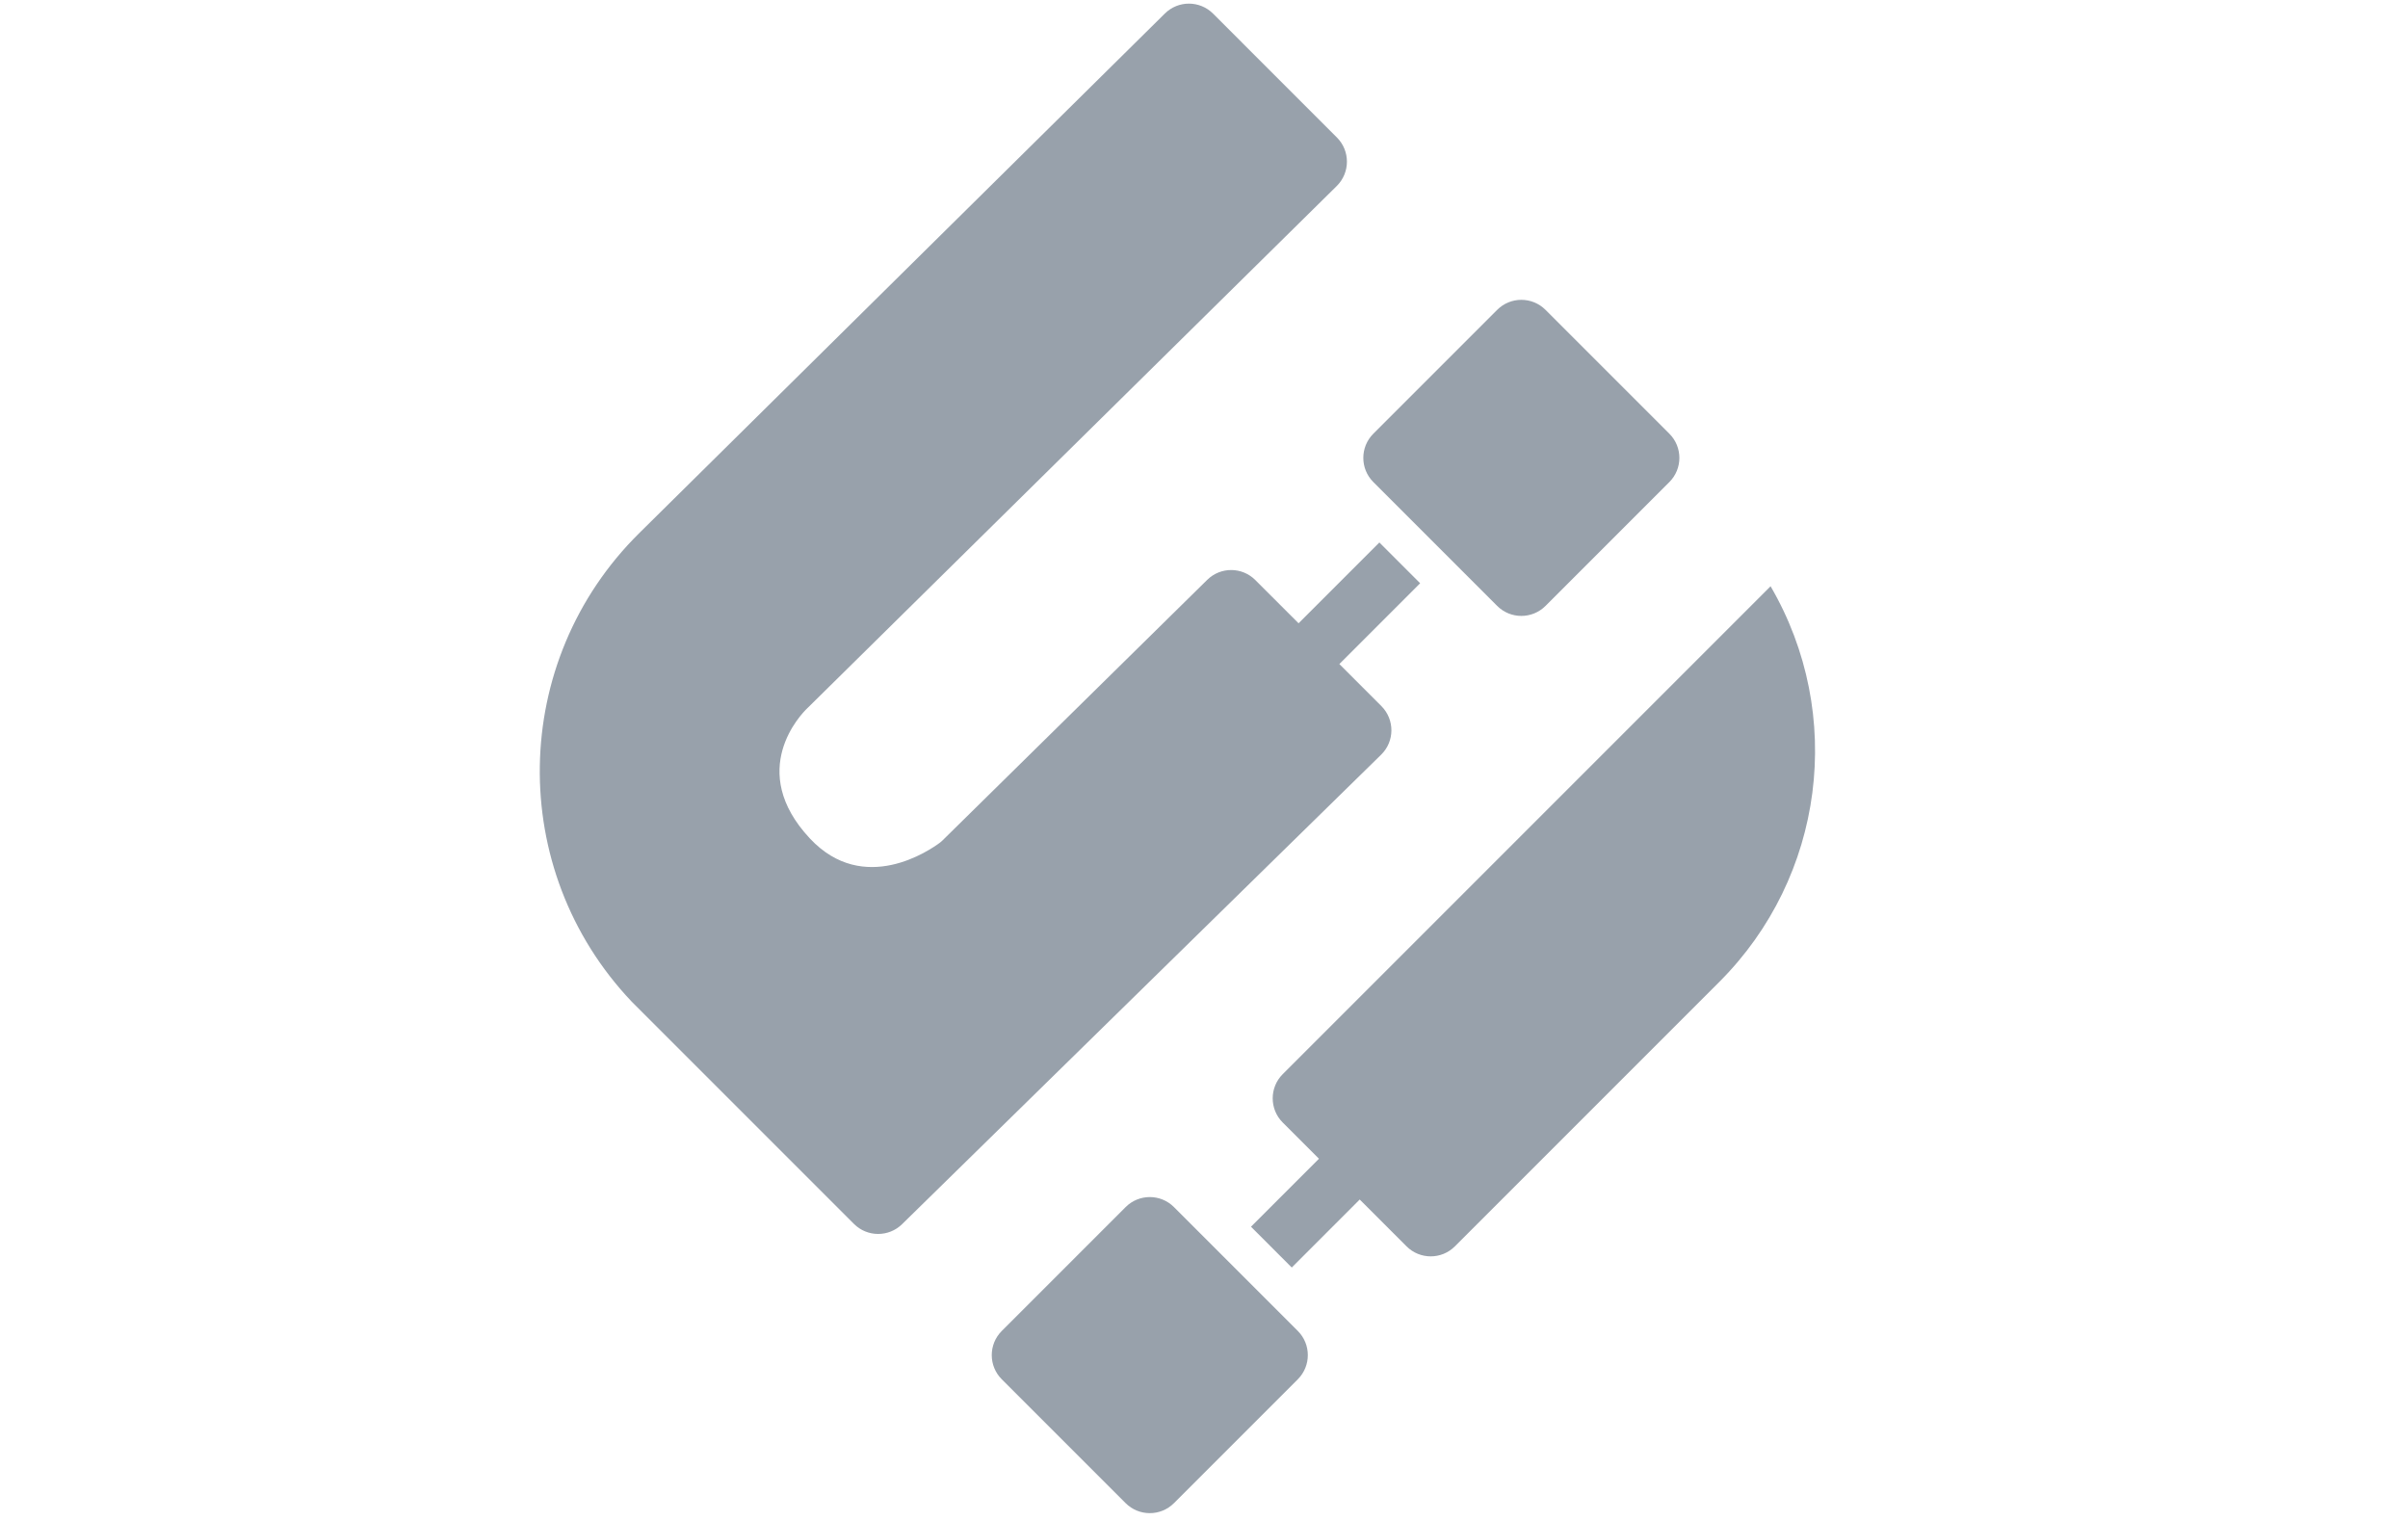 <svg width="76" height="48" viewBox="0 0 76 48" fill="none" xmlns="http://www.w3.org/2000/svg">
<g id="76X48-Cobidex" clip-path="url(#clip0_166_3883)">
<path id="Union" fill-rule="evenodd" clip-rule="evenodd" d="M48.779 9.779C48.357 9.357 47.674 9.357 47.253 9.779L43.344 13.688C42.923 14.109 42.923 14.792 43.344 15.213L47.253 19.122C47.674 19.543 48.357 19.543 48.779 19.122L52.688 15.213C53.109 14.792 53.109 14.109 52.688 13.688L48.779 9.779ZM37.052 38.095C36.631 37.673 35.948 37.673 35.526 38.095L31.617 42.004C31.196 42.425 31.196 43.108 31.617 43.529L35.526 47.438C35.948 47.859 36.631 47.859 37.052 47.438L40.961 43.529C41.382 43.108 41.382 42.425 40.961 42.004L37.052 38.095ZM43.535 17.12L44.822 18.407L42.272 20.957L43.599 22.284C44.023 22.709 44.02 23.398 43.591 23.817L28.471 38.634C28.049 39.048 27.372 39.045 26.953 38.627L19.938 31.612C15.979 27.441 16.084 20.869 20.174 16.826L36.766 0.426C37.188 0.009 37.867 0.011 38.287 0.431L42.195 4.339C42.618 4.762 42.616 5.449 42.19 5.87L25.508 22.324C25.5 22.331 25.493 22.338 25.486 22.345C25.483 22.348 25.48 22.351 25.477 22.354C25.293 22.53 23.55 24.314 25.563 26.463C27.266 28.281 29.361 26.822 29.672 26.589C29.699 26.568 29.723 26.547 29.747 26.523L38.101 18.3C38.523 17.884 39.201 17.887 39.62 18.306L40.985 19.67L43.535 17.12ZM41.628 36.569L39.483 38.714L40.77 40.002L42.915 37.856L44.393 39.334C44.814 39.755 45.497 39.755 45.918 39.334L54.266 30.986C57.578 27.675 58.241 22.547 55.882 18.502L40.484 33.9C40.063 34.321 40.063 35.004 40.484 35.425L41.628 36.569Z" fill="#98A1AB"/>
</g>
<defs>
<clipPath id="clip0_166_3883">
<rect width="76" height="48" fill="white"/>
</clipPath>
</defs>
</svg>
